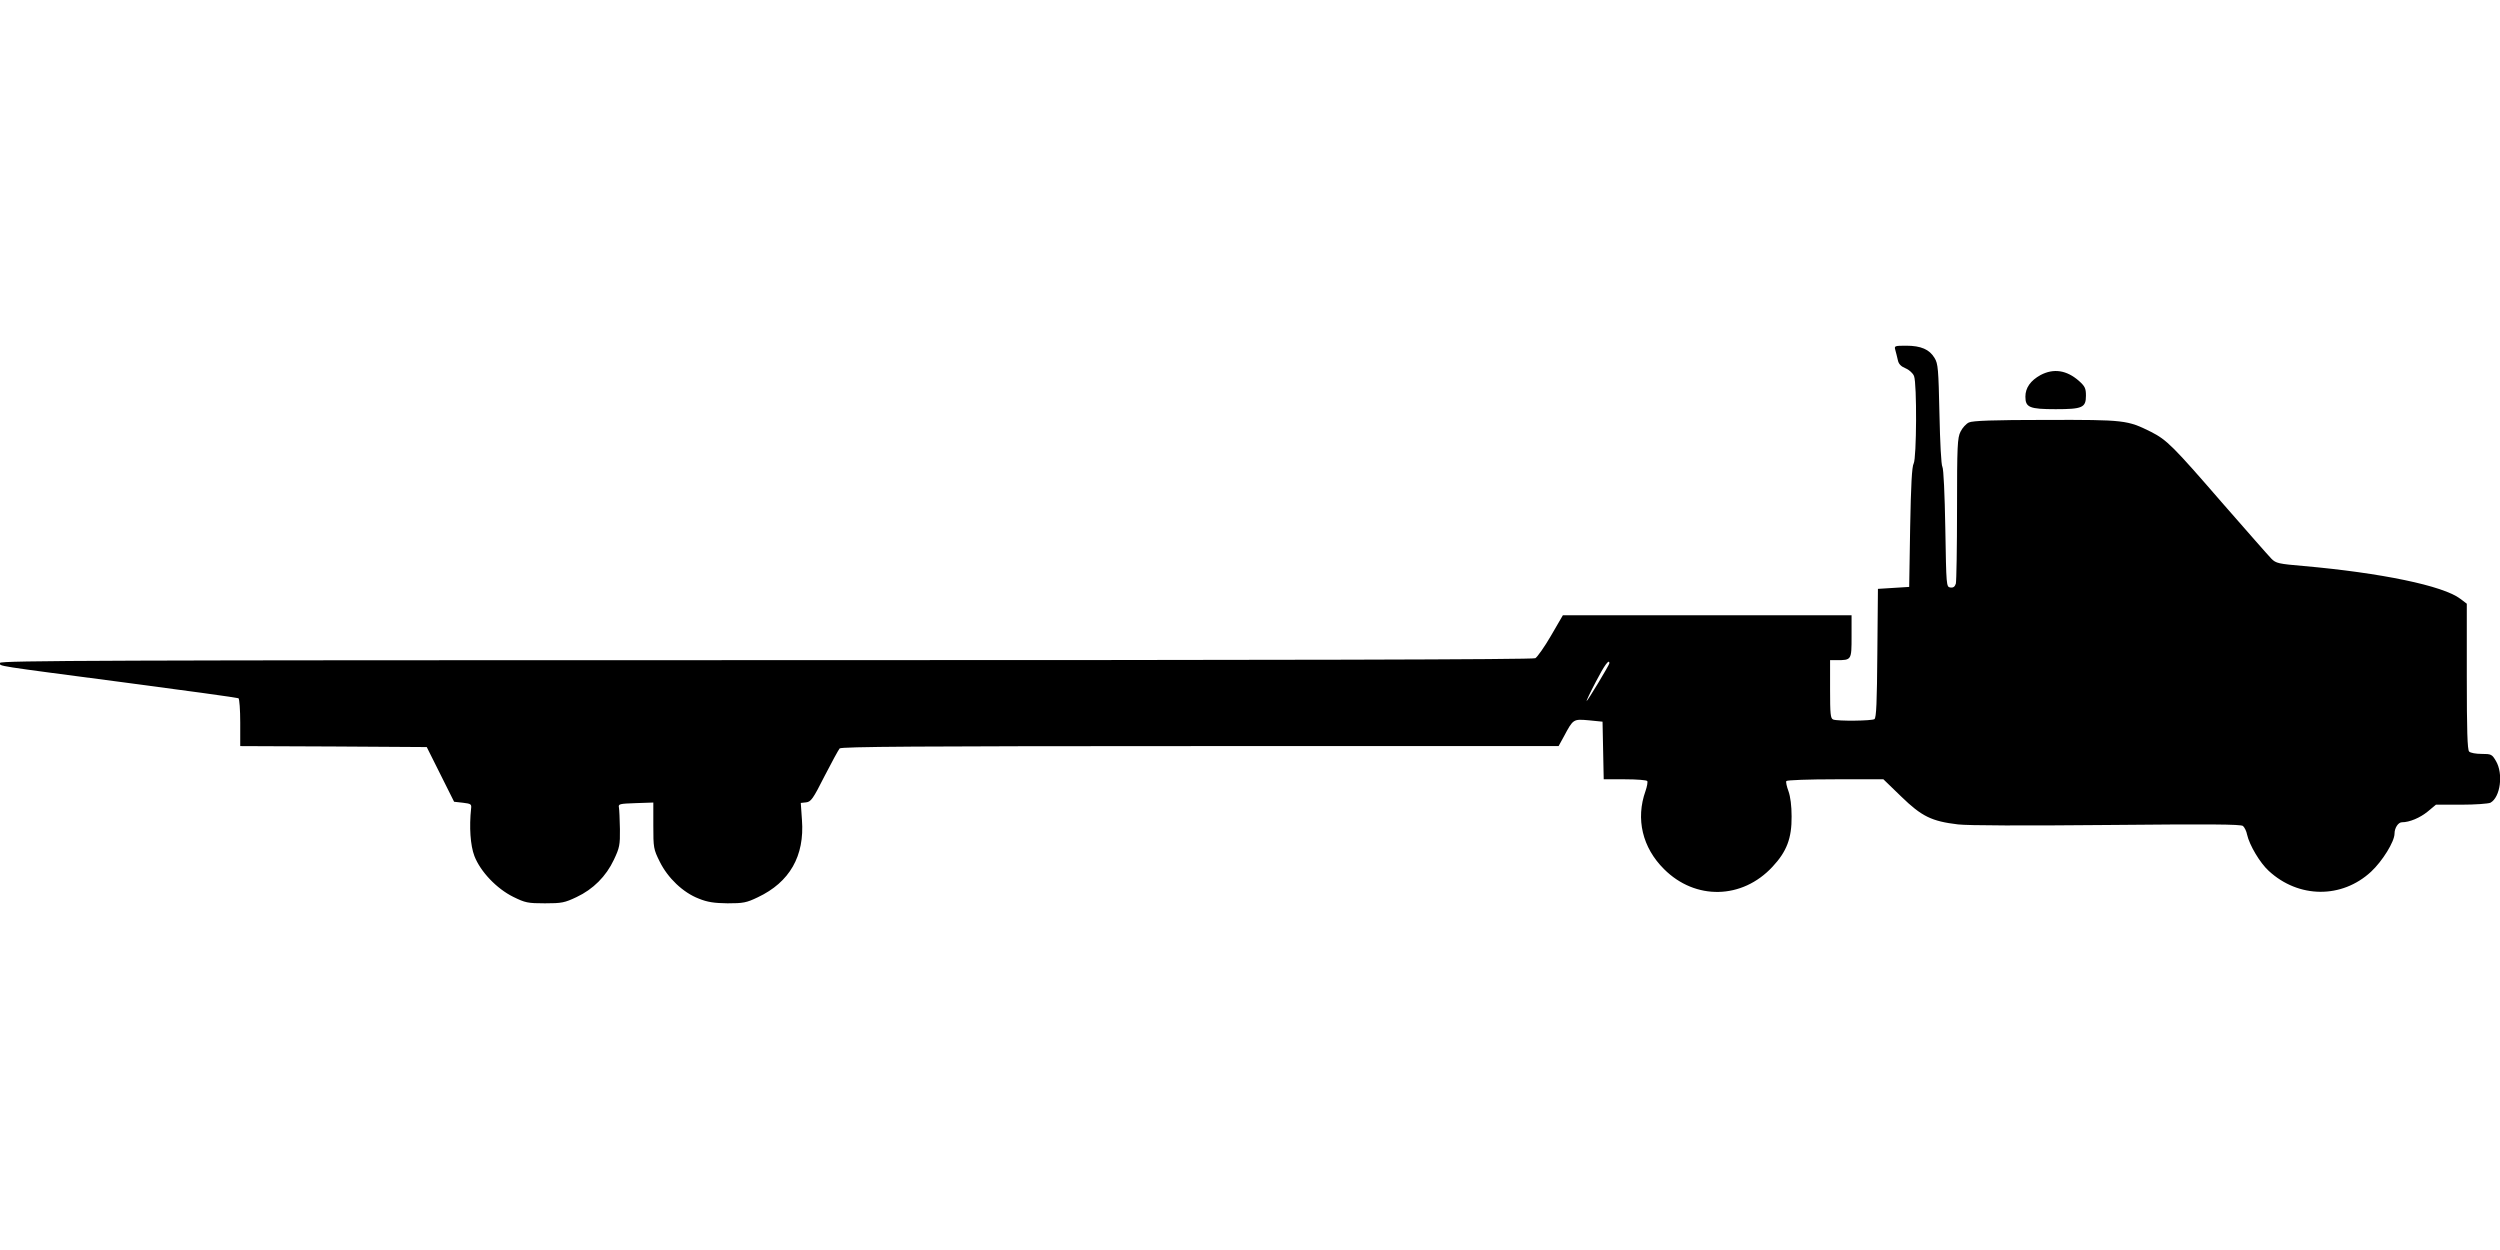 <?xml version="1.0" standalone="no"?>
<!DOCTYPE svg PUBLIC "-//W3C//DTD SVG 20010904//EN"
 "http://www.w3.org/TR/2001/REC-SVG-20010904/DTD/svg10.dtd">
<svg version="1.0" xmlns="http://www.w3.org/2000/svg"
 width="1280pt" height="640pt" viewBox="0 0 1280 640"
 preserveAspectRatio="xMidYMid meet">
<g transform="translate(0,640) scale(0.1,-0.1)"
fill="#000000" stroke="none">
<path d="M9704 4608 c4 -13 9 -36 13 -52 4 -20 16 -32 40 -42 19 -8 38 -26 43
-40 15 -39 13 -420 -2 -447 -9 -16 -14 -109 -18 -327 l-5 -305 -80 -5 -80 -5
-3 -329 c-2 -249 -5 -332 -15 -338 -14 -9 -188 -11 -211 -2 -14 5 -16 28 -16
155 l0 149 33 0 c77 0 77 0 77 121 l0 109 -739 0 -739 0 -61 -105 c-33 -57
-70 -109 -80 -115 -14 -7 -1248 -10 -3940 -10 -3370 0 -3921 -2 -3921 -14 0
-18 -41 -11 643 -101 312 -41 572 -77 578 -80 5 -4 9 -60 9 -125 l0 -120 478
-2 477 -3 70 -140 70 -140 45 -5 c41 -5 45 -7 42 -30 -10 -94 -4 -188 17 -243
31 -80 114 -167 199 -209 61 -30 74 -33 162 -33 86 0 101 3 162 32 85 40 151
106 191 191 29 61 32 76 31 157 -1 50 -3 99 -5 110 -4 19 2 20 86 23 l90 3 0
-118 c0 -113 1 -121 33 -185 41 -83 119 -158 200 -189 44 -18 78 -23 147 -24
80 0 97 3 155 31 163 77 240 211 226 396 l-6 87 28 3 c24 3 35 18 93 133 37
72 72 136 78 143 9 9 391 12 1846 12 l1835 0 28 51 c47 88 47 88 127 81 l70
-7 3 -147 3 -148 109 0 c60 0 111 -4 114 -9 3 -5 -1 -28 -9 -51 -51 -143 -16
-290 95 -400 160 -160 400 -155 555 12 73 78 99 146 98 258 0 54 -6 101 -16
129 -9 24 -14 47 -11 52 3 5 116 9 251 9 l246 0 92 -89 c104 -101 155 -126
290 -142 49 -6 341 -7 762 -3 529 5 686 4 697 -5 8 -7 18 -27 21 -44 12 -54
66 -145 111 -186 153 -141 374 -143 524 -4 58 54 120 154 120 195 0 29 19 58
38 58 39 0 93 23 132 55 l42 35 130 0 c71 0 138 5 149 10 51 28 67 149 28 214
-20 34 -24 36 -73 36 -29 0 -57 5 -64 12 -9 9 -12 108 -12 384 l0 373 -33 25
c-87 67 -407 133 -802 168 -129 11 -142 14 -165 37 -14 14 -127 143 -252 286
-253 292 -283 322 -365 364 -121 60 -133 62 -537 61 -271 0 -376 -4 -395 -13
-14 -6 -34 -28 -43 -47 -16 -31 -18 -72 -18 -395 0 -198 -3 -370 -6 -383 -5
-16 -13 -22 -28 -20 -21 3 -21 7 -26 303 -3 174 -9 306 -15 315 -6 8 -12 126
-15 270 -5 230 -7 258 -25 287 -26 44 -70 63 -145 63 -60 0 -62 -1 -56 -22z
m-1464 -1604 c0 -8 -112 -194 -117 -194 -2 0 19 45 48 100 44 85 69 119 69 94z"/>
<path d="M10448 4480 c-51 -28 -78 -65 -78 -111 0 -55 21 -64 155 -64 137 0
155 8 155 69 0 38 -5 48 -36 76 -63 55 -129 65 -196 30z"/>
</g>
</svg>
